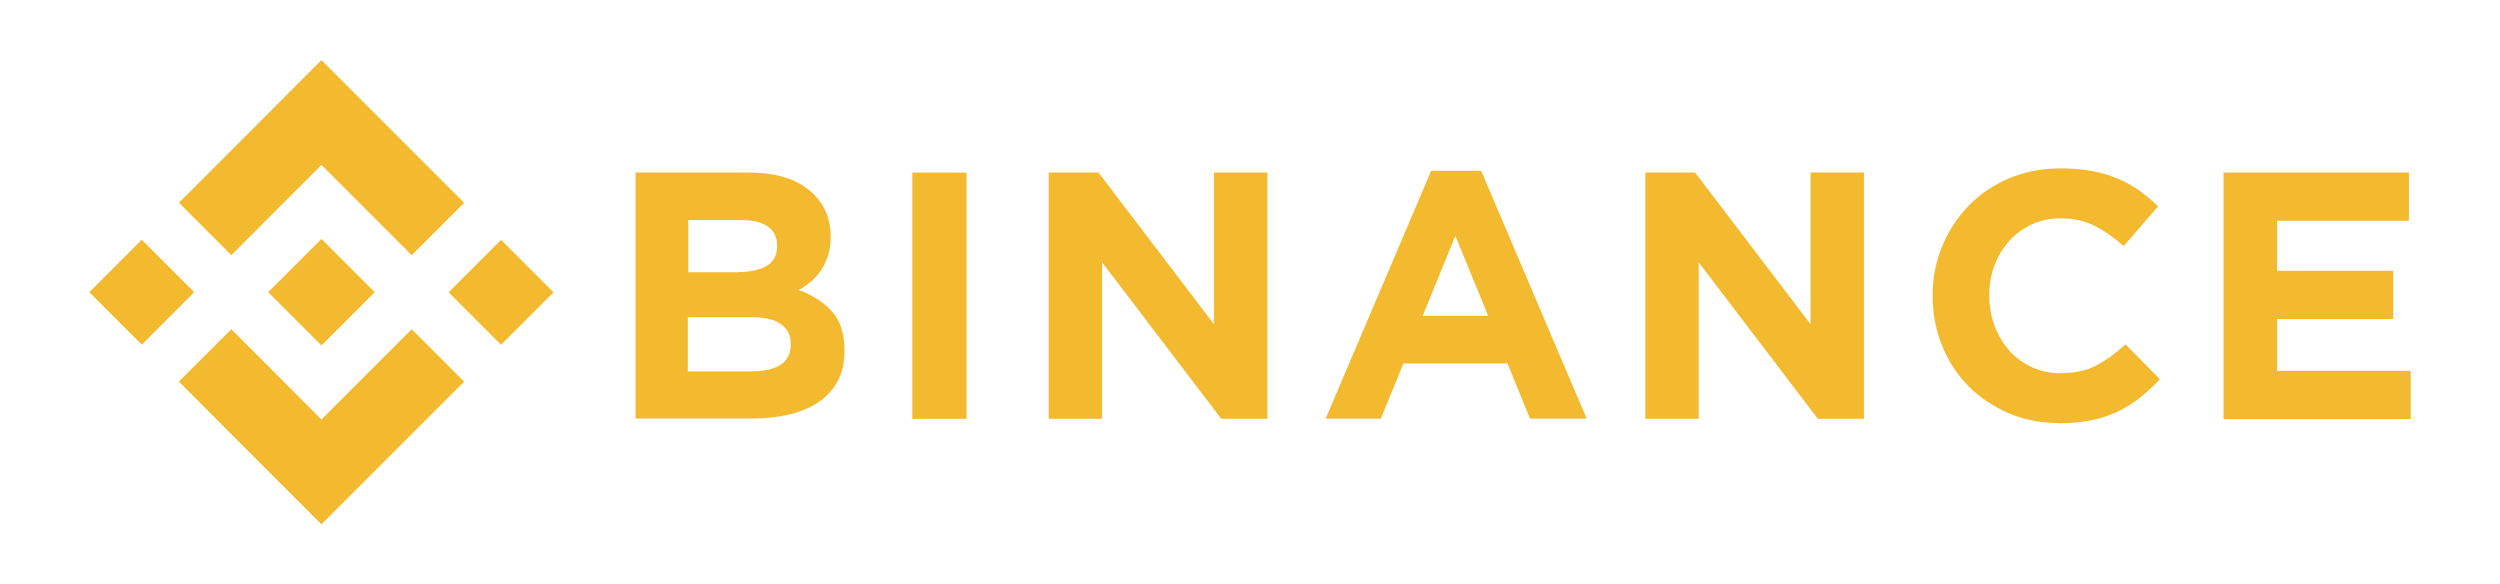<?xml version="1.0" encoding="UTF-8"?>
<svg id="Layer_1" data-name="Layer 1" xmlns="http://www.w3.org/2000/svg" viewBox="0 0 154 36">
  <defs>
    <style>
      .cls-1 {
        fill: #f3ba2f;
      }
    </style>
  </defs>
  <polygon class="cls-1" points="14.25 15.72 19.8 10.16 25.36 15.72 28.59 12.49 19.8 3.7 11.02 12.49 14.25 15.72"/>
  <rect class="cls-1" x="6.45" y="15.71" width="4.57" height="4.57" transform="translate(-10.17 11.45) rotate(-45)"/>
  <polygon class="cls-1" points="14.25 20.28 19.8 25.84 25.36 20.28 28.59 23.51 28.59 23.51 19.8 32.3 11.02 23.51 11.01 23.51 14.25 20.28"/>
  <rect class="cls-1" x="28.58" y="15.72" width="4.57" height="4.57" transform="translate(-3.69 27.1) rotate(-45)"/>
  <polygon class="cls-1" points="23.08 18 23.08 18 19.8 14.72 17.38 17.14 17.38 17.14 17.1 17.42 16.52 18 16.52 18 16.52 18 16.52 18 19.8 21.28 23.08 18 23.08 18 23.08 18"/>
  <path class="cls-1" d="M39.14,10.63h7.03c1.74,0,3.06.45,3.96,1.34.69.69,1.04,1.55,1.04,2.58v.04c0,.43-.05.82-.16,1.15-.11.33-.25.63-.43.9-.18.27-.39.5-.62.7-.24.2-.49.38-.76.52.88.33,1.57.78,2.07,1.35.5.57.75,1.36.75,2.37v.04c0,.69-.13,1.3-.4,1.82-.27.52-.65.95-1.15,1.3-.5.35-1.1.61-1.8.78-.7.17-1.47.26-2.32.26h-7.2v-15.17ZM45.47,16.76c.74,0,1.32-.13,1.75-.38.43-.25.65-.66.65-1.22v-.04c0-.51-.19-.89-.56-1.16-.38-.27-.92-.4-1.62-.4h-3.29v3.21s3.08,0,3.08,0ZM46.35,22.87c.74,0,1.31-.13,1.73-.4.42-.27.63-.68.63-1.25v-.04c0-.51-.2-.91-.59-1.2-.39-.3-1.02-.44-1.89-.44h-3.86v3.34h3.97Z"/>
  <path class="cls-1" d="M56.2,10.63h3.34v15.17h-3.34v-15.17Z"/>
  <path class="cls-1" d="M64.59,10.63h3.08l7.11,9.34v-9.34h3.29v15.17h-2.84l-7.34-9.64v9.64h-3.29v-15.17Z"/>
  <path class="cls-1" d="M88.16,10.52h3.08l6.5,15.27h-3.49l-1.39-3.4h-6.41l-1.39,3.4h-3.4l6.5-15.27ZM91.67,19.45l-2.02-4.92-2.01,4.92h4.03Z"/>
  <path class="cls-1" d="M101.34,10.63h3.08l7.11,9.34v-9.34h3.29v15.17h-2.84l-7.34-9.64v9.64h-3.29v-15.17Z"/>
  <path class="cls-1" d="M126.83,26.06c-1.11,0-2.15-.2-3.1-.61s-1.78-.96-2.47-1.66c-.69-.7-1.24-1.53-1.62-2.48-.39-.95-.59-1.97-.59-3.06v-.04c0-1.08.19-2.1.59-3.04.39-.95.93-1.78,1.62-2.49.69-.71,1.52-1.28,2.49-1.69s2.04-.62,3.21-.62c.71,0,1.35.06,1.94.17.59.12,1.12.27,1.59.48.48.2.92.45,1.32.74.4.29.78.61,1.13.95l-2.12,2.45c-.59-.53-1.2-.95-1.81-1.26-.61-.3-1.3-.45-2.07-.45-.64,0-1.22.12-1.77.37-.54.25-1.01.58-1.4,1.02-.39.43-.69.94-.91,1.51-.22.57-.32,1.18-.32,1.83v.04c0,.65.11,1.26.32,1.84.22.58.52,1.08.9,1.52.38.43.84.78,1.39,1.03.54.25,1.14.38,1.79.38.87,0,1.6-.16,2.2-.48.6-.32,1.2-.75,1.79-1.3l2.12,2.15c-.39.42-.8.79-1.21,1.13-.42.33-.88.62-1.38.86-.5.24-1.04.42-1.64.54-.59.12-1.26.18-1.99.18Z"/>
  <path class="cls-1" d="M136.97,10.63h11.42v2.97h-8.12v3.08h7.15v2.97h-7.15v3.19h8.23v2.97h-11.53v-15.17Z"/>
</svg>